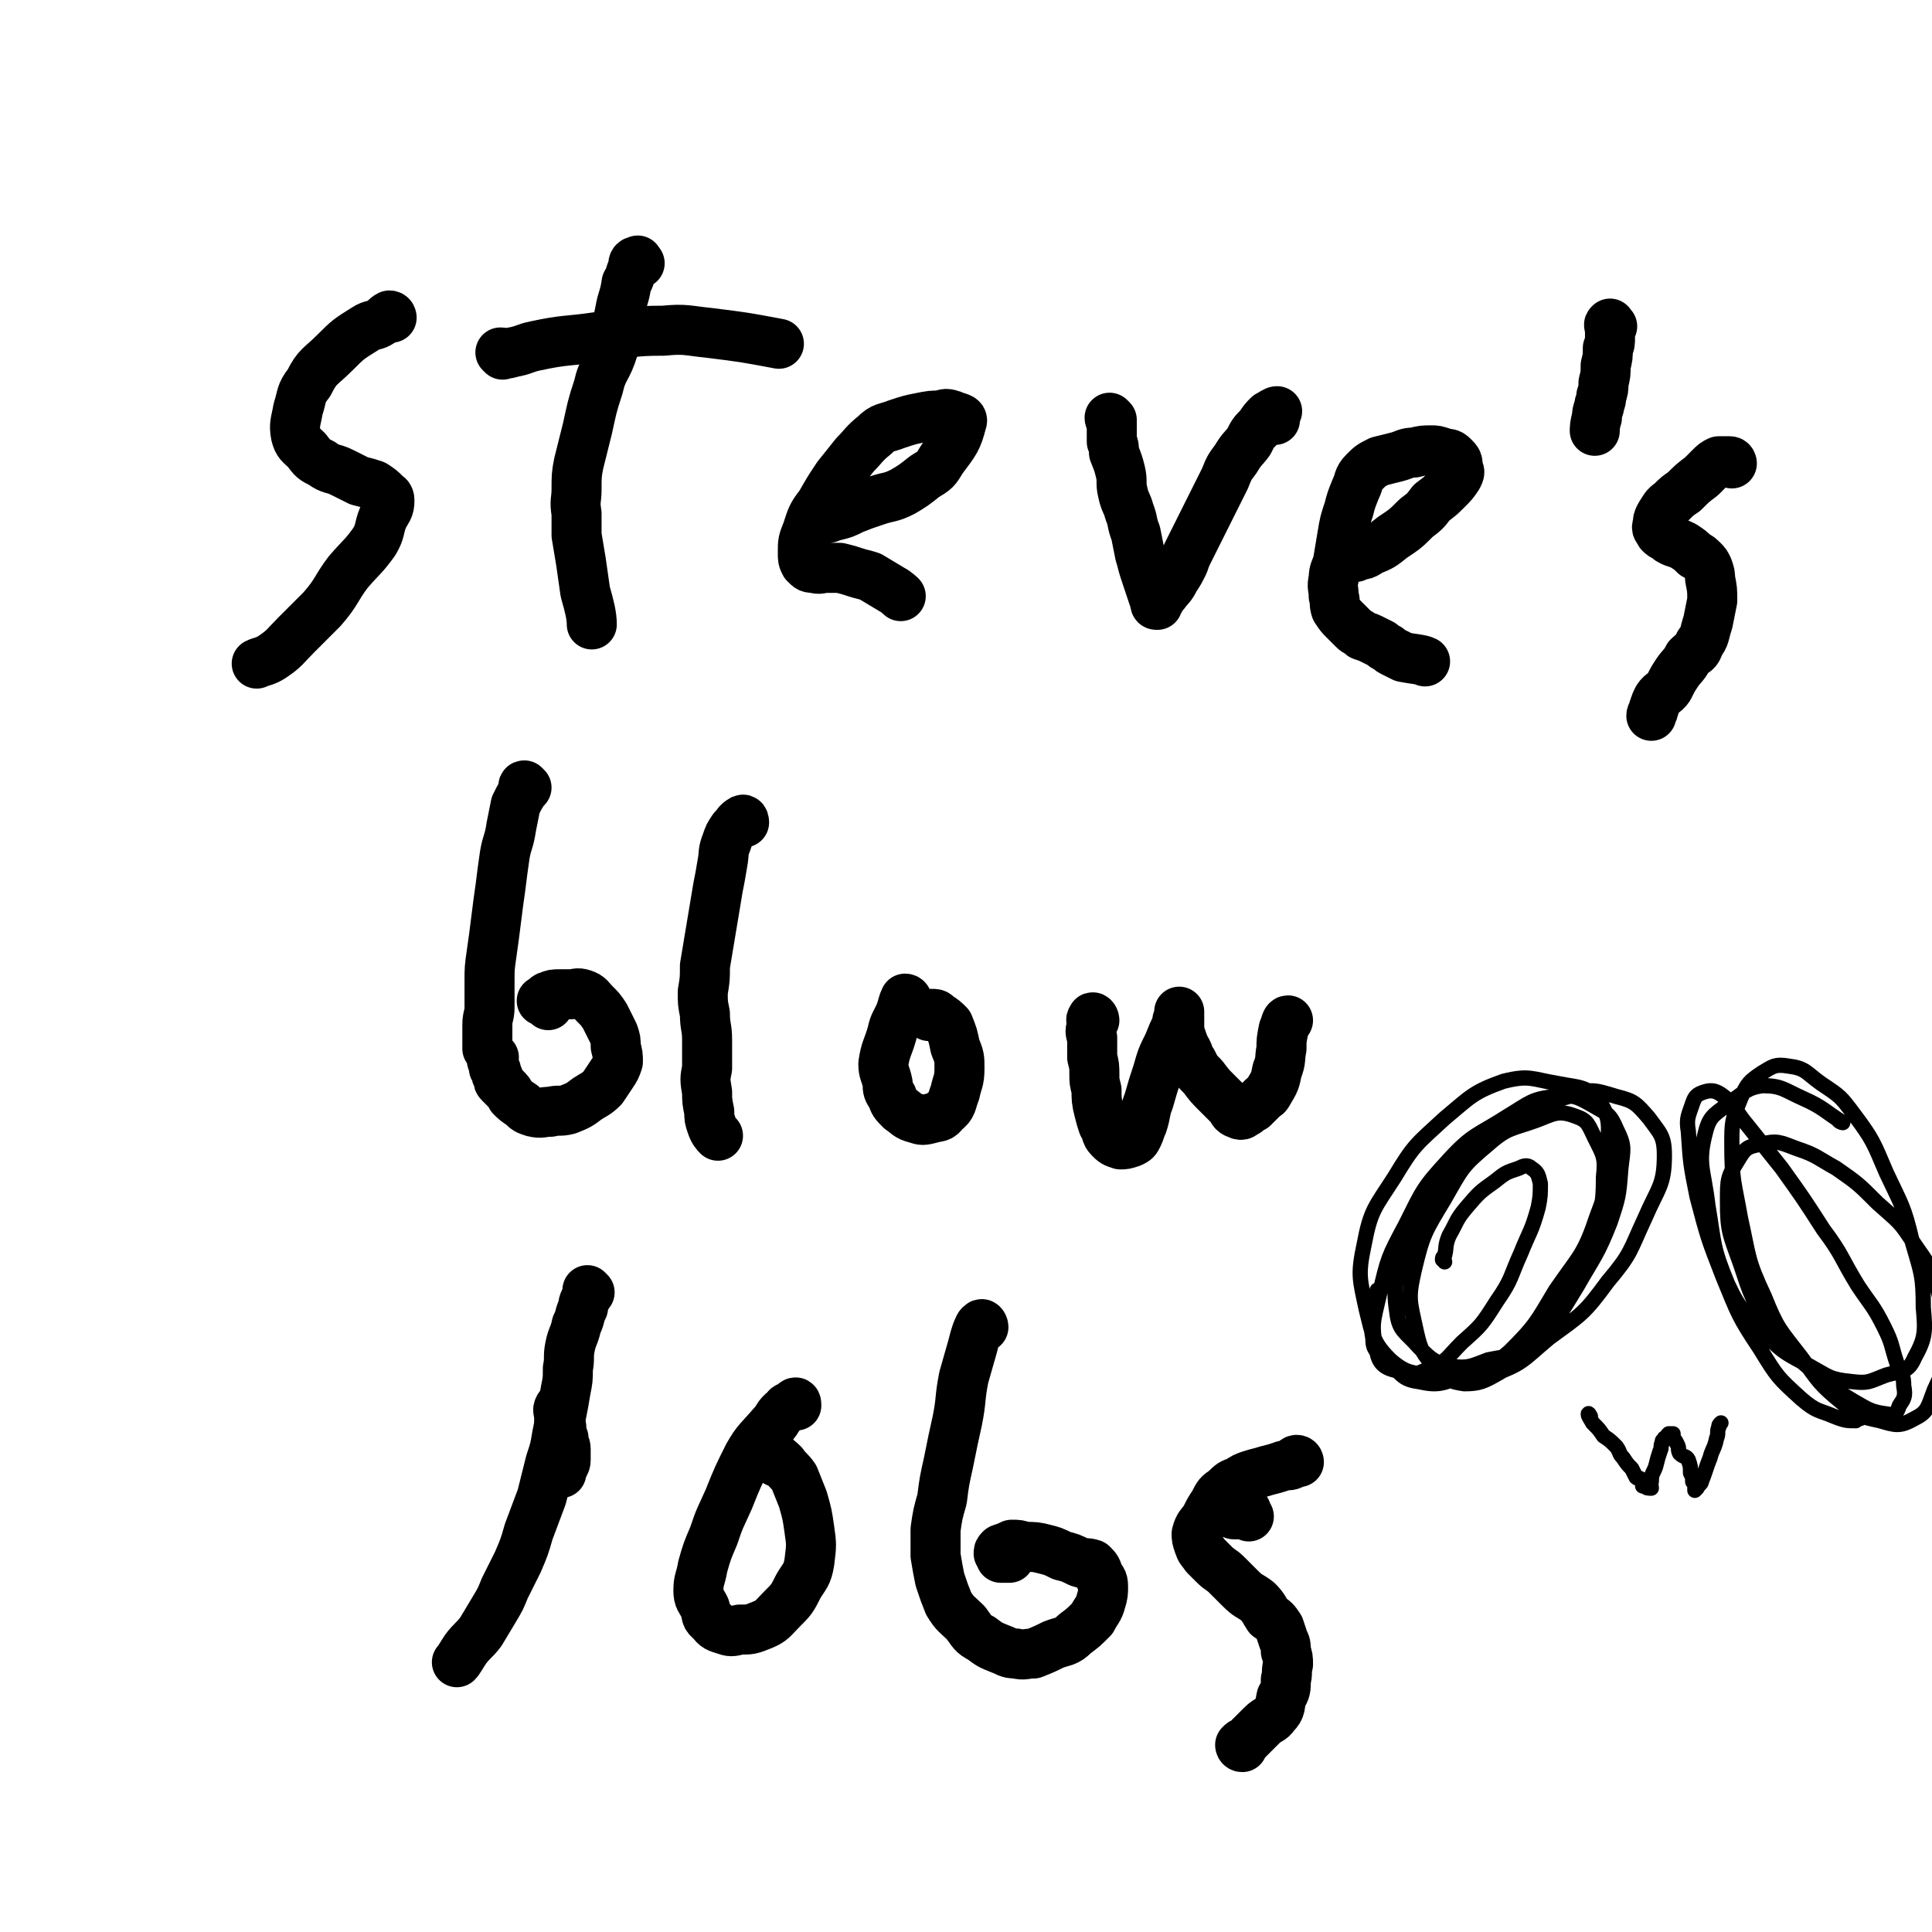 <svg viewBox='0 0 888 888' version='1.1' xmlns='http://www.w3.org/2000/svg' xmlns:xlink='http://www.w3.org/1999/xlink'><g fill='none' stroke='#000000' stroke-width='23' stroke-linecap='round' stroke-linejoin='round'><path d='M180,146c0,0 0,-1 -1,-1 -2,1 -2,2 -4,3 -3,2 -4,1 -7,3 -8,5 -8,5 -14,11 -7,7 -8,6 -12,14 -4,5 -3,6 -5,12 -1,6 -2,7 -1,12 1,4 2,4 5,7 3,4 3,4 7,6 4,3 5,2 9,4 4,2 4,2 8,4 4,1 4,1 7,2 3,2 3,2 5,4 1,1 2,1 2,3 0,4 -1,4 -3,8 -2,5 -1,6 -4,11 -5,7 -6,7 -12,14 -6,8 -5,9 -12,17 -6,6 -6,6 -12,12 -5,5 -5,6 -11,10 -3,2 -5,2 -7,3 '/><path d='M294,121c-1,-1 -1,-2 -1,-1 -2,0 -2,1 -2,3 -2,4 -1,4 -3,7 -1,7 -2,7 -3,13 -2,9 -1,9 -3,17 -3,10 -5,9 -7,18 -3,9 -3,10 -5,19 -2,8 -2,8 -4,16 -1,5 -1,6 -1,12 0,5 -1,5 0,11 0,5 0,5 0,10 1,6 1,6 2,12 1,7 1,7 2,14 2,7 3,11 3,15 '/><path d='M231,163c0,0 -1,-1 -1,-1 2,0 3,1 5,0 6,-1 6,-2 11,-3 14,-3 14,-2 28,-4 16,-2 16,-3 31,-3 10,-1 11,0 21,1 16,2 16,2 32,5 '/><path d='M381,238c0,-1 -1,-1 -1,-1 1,-1 2,0 4,0 4,-1 4,-1 8,-3 5,-2 5,-2 11,-4 6,-2 6,-1 12,-4 5,-3 5,-3 10,-7 5,-3 5,-3 8,-8 6,-8 7,-9 9,-17 1,-2 -2,-2 -4,-3 -3,-1 -3,-1 -6,0 -4,0 -4,0 -9,1 -5,1 -5,1 -11,3 -5,2 -6,1 -10,5 -5,4 -5,5 -9,9 -4,5 -4,5 -8,10 -4,6 -4,6 -8,13 -4,5 -4,6 -6,12 -2,5 -2,5 -2,10 0,3 0,3 1,5 2,2 2,2 4,2 3,1 3,0 6,0 3,0 3,0 6,0 4,1 4,1 7,2 3,1 4,1 7,2 5,3 5,3 10,6 2,1 4,3 4,3 '/><path d='M511,193c0,0 -1,-1 -1,-1 0,0 0,1 1,2 0,1 0,1 0,3 0,3 0,3 0,6 1,2 1,2 1,5 2,5 2,5 3,9 1,4 0,5 1,9 1,5 2,5 3,9 2,5 1,5 3,10 1,5 1,5 2,10 1,3 1,4 2,7 1,3 1,3 2,6 1,3 1,3 2,6 1,1 0,1 1,3 0,1 0,1 1,1 0,0 -1,0 0,0 0,-1 0,-1 1,-2 1,-2 1,-2 2,-3 3,-4 3,-3 5,-7 2,-3 2,-3 4,-7 1,-3 1,-3 3,-7 2,-4 2,-4 4,-8 3,-6 3,-6 6,-12 3,-6 3,-6 6,-12 2,-5 2,-5 5,-9 3,-5 3,-4 6,-8 2,-4 2,-4 5,-7 2,-3 2,-3 4,-5 2,-1 3,-2 4,-2 0,0 -1,1 -1,2 0,1 0,2 0,2 '/><path d='M623,256c0,-1 -1,-1 -1,-1 0,-1 1,0 2,0 3,0 3,0 6,-2 5,-2 5,-2 10,-6 6,-4 6,-4 11,-9 4,-3 4,-3 7,-7 4,-3 4,-3 7,-6 3,-3 3,-3 5,-6 1,-2 1,-2 0,-4 0,-3 0,-3 -2,-5 -2,-2 -2,-1 -5,-2 -3,-1 -3,-1 -5,-1 -4,0 -4,0 -8,1 -4,0 -4,1 -8,2 -4,1 -4,1 -8,2 -4,2 -4,2 -7,5 -3,3 -2,4 -4,8 -2,5 -2,5 -3,9 -2,6 -2,6 -3,12 -1,6 -1,6 -2,12 -1,4 -2,4 -2,8 -1,4 0,4 0,8 1,3 0,3 1,6 2,3 2,3 4,5 2,2 2,2 4,4 2,2 2,1 4,3 3,1 3,1 5,2 2,1 2,1 4,2 1,1 1,1 3,2 1,1 1,1 3,2 2,1 2,1 4,2 5,1 8,1 10,2 '/><path d='M741,150c-1,0 -1,-2 -1,-1 -1,0 0,1 0,3 0,1 0,1 0,3 0,3 0,3 -1,5 0,4 0,4 -1,8 0,4 0,4 -1,8 0,3 0,3 -1,6 0,3 -1,3 -1,5 -1,3 -1,3 -1,5 -1,3 -1,5 -1,6 '/><path d='M796,213c0,0 0,-1 -1,-1 -1,0 -1,0 -2,0 -1,0 -1,0 -3,0 -2,1 -2,1 -4,3 -2,2 -2,2 -4,4 -4,3 -4,3 -8,7 -3,2 -3,2 -6,5 -3,2 -3,3 -5,6 -1,2 -1,2 -1,4 -1,2 0,2 1,4 1,1 1,1 3,2 1,1 1,1 3,2 3,1 3,1 5,2 3,2 3,2 5,4 2,1 2,1 4,3 1,1 1,1 2,3 1,3 1,3 1,5 1,5 1,5 1,10 -1,5 -1,5 -2,10 -2,6 -1,6 -4,10 -1,4 -2,3 -5,6 -2,4 -3,4 -5,7 -2,3 -2,3 -4,7 -2,3 -3,2 -5,5 -1,2 -1,2 -2,5 0,1 -1,2 -1,3 '/><path d='M242,362c0,0 -1,-1 -1,-1 -1,0 0,1 0,2 -2,3 -2,3 -4,7 -1,5 -1,5 -2,10 -1,7 -2,7 -3,13 -1,7 -1,7 -2,15 -1,7 -1,7 -2,15 -1,8 -1,8 -2,15 -1,7 -1,7 -1,13 0,6 0,6 0,12 0,4 -1,4 -1,8 0,3 0,3 0,7 0,2 0,2 0,4 1,1 1,1 2,3 0,0 0,0 1,1 0,0 -1,0 -1,1 0,1 1,1 1,2 0,0 0,0 0,1 0,0 0,0 0,1 0,0 0,0 1,1 0,2 0,2 1,3 0,2 0,2 1,3 1,1 1,1 2,2 2,2 2,2 3,4 2,2 2,2 5,4 2,2 2,2 5,3 4,1 4,0 8,0 4,-1 4,0 8,-1 5,-2 5,-2 9,-5 3,-2 4,-2 7,-5 2,-3 2,-3 4,-6 2,-3 2,-3 3,-6 0,-3 0,-3 -1,-7 0,-3 0,-3 -1,-6 -2,-4 -2,-4 -4,-8 -2,-3 -2,-3 -5,-6 -2,-2 -2,-3 -5,-4 -3,-1 -3,0 -6,0 -3,0 -3,0 -5,0 -2,0 -3,0 -5,1 -1,0 -1,1 -2,2 0,0 -1,0 -1,0 0,0 1,0 1,0 0,0 0,1 1,1 0,0 1,1 1,1 '/><path d='M342,378c0,0 0,-2 -1,-1 -2,1 -2,2 -4,4 -2,3 -2,3 -3,6 -2,5 -1,5 -2,10 -1,6 -1,6 -2,11 -1,6 -1,6 -2,12 -1,6 -1,6 -2,12 -1,6 -1,6 -2,12 0,6 0,6 -1,12 0,5 0,5 1,10 0,6 1,6 1,12 0,6 0,6 0,13 -1,5 -1,5 0,11 0,4 0,4 1,9 0,3 0,3 1,6 1,3 2,4 3,5 '/><path d='M417,460c0,0 0,-1 -1,-1 -1,2 -1,3 -2,6 -2,5 -3,5 -4,10 -2,7 -3,7 -4,14 0,4 1,4 2,9 0,3 0,3 2,6 1,3 1,3 4,6 3,2 3,3 7,4 3,1 3,1 7,0 3,-1 4,0 6,-3 4,-3 3,-4 5,-9 1,-5 2,-5 2,-11 0,-5 0,-5 -2,-10 -1,-5 -1,-5 -3,-10 -2,-2 -2,-2 -5,-4 -1,-1 -1,-1 -3,-1 0,0 -1,1 -1,1 '/><path d='M503,469c0,-1 -1,-2 -1,-1 -1,1 0,1 0,3 -1,3 -1,3 0,6 0,4 0,4 0,9 1,4 1,4 1,8 0,3 0,3 1,7 0,4 0,5 1,9 1,4 1,4 2,7 2,3 1,4 3,6 2,2 2,2 5,3 2,0 2,0 5,-1 2,-1 2,-1 3,-3 1,-2 1,-3 2,-5 2,-6 1,-6 3,-11 2,-7 2,-7 4,-13 2,-7 2,-7 5,-13 2,-5 2,-5 4,-9 0,-2 0,-2 1,-4 0,-1 0,-2 0,-2 0,0 0,1 0,3 0,1 0,1 0,3 0,3 0,3 1,6 1,3 1,3 2,5 2,3 1,4 3,6 2,4 2,4 5,7 3,4 3,4 6,7 3,3 3,3 6,6 2,2 1,3 4,4 2,1 2,0 4,-1 1,-1 1,-1 3,-2 2,-2 2,-2 4,-4 2,-2 2,-1 3,-3 3,-5 3,-5 4,-10 2,-5 1,-5 2,-10 0,-4 0,-4 1,-9 1,-2 1,-4 2,-4 '/><path d='M258,648c-1,0 -1,-2 -1,-1 -1,1 0,2 0,4 0,3 0,3 1,5 0,3 0,3 1,5 0,3 1,3 1,5 0,2 0,2 0,5 0,2 -1,2 -1,3 -1,2 -1,2 -1,3 -1,0 -1,0 -1,0 '/><path d='M271,594c0,0 -1,-1 -1,-1 0,0 0,1 0,2 -1,3 -2,3 -2,6 -2,4 -1,4 -3,8 -1,5 -2,5 -3,10 -1,5 0,5 -1,10 0,5 0,5 -1,10 -1,6 -1,6 -2,11 -1,5 -1,5 -2,10 -1,6 -1,6 -3,12 -2,8 -2,8 -4,16 -3,8 -3,8 -6,16 -2,7 -2,7 -5,14 -3,6 -3,6 -6,12 -2,5 -2,5 -5,10 -3,5 -3,5 -6,10 -3,4 -4,4 -7,8 -2,3 -3,5 -4,6 '/><path d='M366,646c0,-1 0,-2 -1,-1 0,0 0,0 0,1 -2,1 -3,0 -4,2 -4,3 -3,4 -6,7 -6,7 -7,7 -11,14 -5,10 -5,10 -9,20 -4,9 -4,8 -7,17 -3,7 -3,7 -5,14 -1,6 -2,6 -2,11 0,4 1,4 3,8 1,3 0,4 3,6 2,3 3,3 6,4 3,1 3,1 7,0 5,0 5,0 10,-2 5,-2 5,-3 9,-7 5,-5 5,-5 8,-11 3,-5 4,-5 5,-11 1,-8 1,-8 0,-15 -1,-7 -1,-7 -3,-14 -2,-5 -2,-5 -4,-10 -2,-3 -3,-3 -5,-6 -3,-3 -3,-2 -5,-5 -1,-1 -1,-2 -1,-2 0,0 0,0 0,1 0,1 1,1 1,3 1,1 2,1 2,2 '/><path d='M452,610c0,-1 -1,-2 -1,-1 -1,0 -1,1 -2,3 -1,3 -1,3 -2,7 -2,7 -2,7 -4,14 -2,10 -1,10 -3,20 -2,9 -2,9 -4,19 -2,9 -2,9 -3,17 -2,7 -2,7 -3,14 0,6 0,6 0,12 1,6 1,6 2,11 2,6 2,6 4,11 3,5 4,5 8,9 3,4 3,5 7,7 4,3 4,3 9,5 3,1 3,2 7,2 4,1 4,0 8,0 5,-2 5,-2 9,-4 5,-2 6,-1 10,-5 4,-3 4,-3 8,-7 2,-4 3,-4 4,-8 1,-3 1,-4 1,-7 0,-3 -1,-3 -2,-5 -1,-3 -1,-3 -3,-5 -3,-1 -3,0 -6,-1 -4,-2 -4,-2 -8,-3 -4,-2 -4,-2 -8,-3 -4,-1 -4,-1 -9,-1 -3,-1 -3,-1 -6,-1 -2,1 -2,1 -5,2 -1,1 -1,1 -1,2 0,0 0,0 1,1 0,0 0,0 0,1 2,0 2,0 4,0 '/><path d='M573,695c0,0 0,-1 -1,-1 -1,0 0,1 -1,1 -2,1 -2,0 -4,0 0,0 0,0 0,1 0,0 0,0 0,0 0,0 0,0 0,0 1,0 1,0 2,0 1,0 1,0 2,0 1,0 1,0 3,1 '/><path d='M597,672c0,0 0,-1 -1,-1 -1,0 -1,1 -2,2 -2,1 -3,0 -5,1 -3,1 -3,1 -7,2 -3,1 -4,1 -7,2 -3,1 -3,1 -6,3 -3,1 -3,1 -6,4 -3,2 -3,2 -5,6 -2,3 -2,3 -4,7 -2,3 -3,3 -4,7 0,2 0,2 1,5 1,3 1,2 3,5 2,2 2,2 4,4 3,3 3,2 6,5 3,3 3,3 6,6 4,4 4,3 8,6 3,3 3,4 5,7 3,2 3,2 5,5 1,3 1,3 2,6 1,2 1,2 1,5 1,3 1,3 1,6 -1,4 0,4 -1,7 0,4 0,5 -2,8 -1,4 0,5 -3,8 -2,3 -3,2 -6,5 -2,2 -2,2 -4,4 -2,2 -2,2 -4,4 -1,0 -1,0 -2,1 0,0 0,1 1,1 '/></g>
<g fill='none' stroke='#000000' stroke-width='7' stroke-linecap='round' stroke-linejoin='round'><path d='M664,580c0,-1 -1,-1 -1,-1 0,-1 0,-1 1,-2 1,-4 0,-4 2,-9 4,-7 3,-7 8,-13 6,-7 6,-7 13,-12 5,-4 5,-4 11,-6 2,-1 4,-2 6,0 3,2 3,3 4,7 0,5 0,6 -1,11 -3,11 -4,11 -8,21 -5,11 -4,12 -11,22 -7,11 -7,11 -16,19 -7,7 -7,9 -15,12 -7,3 -8,4 -15,1 -5,-1 -8,-3 -9,-8 -3,-13 -2,-14 1,-27 4,-17 4,-17 12,-32 8,-16 8,-17 20,-30 11,-12 13,-11 27,-20 10,-6 11,-8 22,-9 8,-1 10,0 17,4 7,4 8,4 11,11 4,8 3,9 2,18 -1,13 -1,13 -5,25 -6,15 -7,15 -15,29 -8,13 -8,14 -18,25 -8,9 -8,9 -18,15 -7,4 -9,5 -16,5 -7,-1 -8,-2 -13,-7 -6,-7 -7,-8 -9,-17 -3,-14 -4,-15 -1,-28 4,-17 5,-18 14,-33 8,-14 8,-15 20,-25 9,-8 11,-7 22,-11 8,-3 10,-5 18,-2 6,2 6,4 9,10 4,8 5,9 4,18 0,14 -1,14 -6,27 -4,15 -4,15 -12,28 -6,11 -6,13 -16,21 -8,7 -9,6 -19,8 -8,3 -9,4 -17,3 -8,-2 -9,-3 -15,-9 -6,-7 -9,-7 -10,-16 -2,-13 0,-15 5,-29 6,-16 6,-17 17,-31 12,-14 13,-14 28,-24 13,-10 14,-11 29,-15 10,-4 12,-3 22,0 8,2 9,3 15,10 5,7 7,8 7,17 0,14 -3,15 -9,29 -7,15 -6,16 -17,29 -11,15 -12,15 -27,26 -12,10 -12,12 -27,17 -11,4 -13,2 -25,0 -10,-1 -13,0 -21,-7 -8,-8 -8,-11 -11,-23 -3,-14 -4,-16 -1,-30 3,-16 5,-17 14,-31 9,-15 10,-15 23,-27 12,-10 13,-12 27,-17 12,-3 13,-1 25,1 10,2 13,1 19,8 6,9 4,12 4,24 0,14 0,16 -5,29 -6,18 -8,18 -19,34 -9,15 -9,16 -21,28 -9,8 -10,7 -21,11 -10,4 -12,5 -21,3 -8,-1 -8,-4 -15,-10 -4,-4 -6,-4 -6,-10 -2,-10 1,-11 2,-22 '/><path d='M855,652c0,0 0,-1 -1,-1 0,0 0,1 -1,2 -4,0 -5,0 -10,-2 -7,-3 -8,-2 -15,-8 -11,-10 -11,-10 -19,-23 -10,-15 -10,-16 -17,-33 -7,-18 -7,-18 -12,-37 -3,-15 -3,-15 -4,-30 -1,-6 0,-7 2,-13 1,-3 2,-4 5,-5 3,-1 5,-1 8,1 7,5 6,7 12,14 8,10 8,10 16,20 10,14 10,14 19,28 9,12 8,13 16,26 6,9 7,9 12,19 4,8 3,8 6,17 2,5 3,5 3,10 1,5 0,6 -2,9 -1,3 -2,5 -5,4 -8,-1 -9,-2 -16,-6 -10,-6 -10,-6 -18,-13 -11,-10 -12,-9 -20,-21 -9,-13 -9,-14 -14,-29 -5,-14 -6,-15 -6,-29 0,-10 0,-11 5,-19 3,-5 4,-6 10,-7 8,-2 9,-1 17,2 9,3 9,4 18,9 10,7 10,7 19,16 10,9 10,8 17,19 7,10 8,11 11,22 3,13 4,13 3,26 0,10 -1,10 -5,19 -3,8 -3,10 -9,13 -7,4 -9,3 -16,1 -9,-2 -10,-2 -17,-8 -11,-9 -11,-10 -19,-21 -10,-13 -11,-13 -17,-28 -8,-17 -7,-18 -11,-36 -3,-17 -4,-17 -4,-34 0,-10 0,-11 4,-21 3,-7 4,-8 10,-12 5,-3 6,-4 12,-3 8,1 8,3 15,8 9,6 9,6 15,14 9,12 9,13 15,27 7,15 8,15 12,32 4,14 5,15 5,30 1,11 1,14 -4,23 -3,7 -6,6 -13,8 -8,3 -8,4 -16,3 -10,-1 -10,-2 -19,-7 -11,-6 -12,-6 -20,-14 -10,-11 -12,-11 -18,-24 -7,-17 -6,-18 -9,-36 -2,-17 -5,-19 -1,-34 2,-8 5,-8 12,-14 6,-4 7,-6 14,-7 9,0 10,2 19,6 9,4 10,6 18,11 0,0 -1,0 -2,-1 '/><path d='M731,651c0,0 -1,-2 -1,-1 0,1 1,2 2,4 3,3 3,3 5,6 3,2 3,2 6,5 2,3 1,3 3,5 2,3 2,3 4,5 1,2 1,2 2,4 1,1 2,0 2,1 1,1 1,2 1,3 1,0 1,0 1,0 0,0 0,0 0,0 1,1 1,1 3,1 0,0 0,0 0,0 0,-2 -1,-2 0,-3 0,-4 1,-4 2,-7 1,-4 1,-4 2,-7 1,-2 0,-2 1,-4 0,-1 0,-1 1,-1 0,-1 0,-1 0,-1 0,0 0,0 1,0 0,-1 0,-1 1,-2 1,0 1,0 2,0 0,0 0,0 0,1 0,0 0,0 0,1 1,1 1,1 2,3 1,2 0,2 1,4 2,2 3,1 4,3 1,3 1,3 1,6 1,2 1,2 1,4 1,1 1,1 1,2 0,1 0,1 0,1 0,0 0,1 0,1 0,0 1,-1 1,-1 1,-2 2,-2 2,-3 2,-5 2,-6 4,-11 1,-4 2,-4 3,-9 1,-2 0,-3 1,-5 0,-1 0,-1 1,-2 0,0 0,0 0,0 '/></g>
</svg>